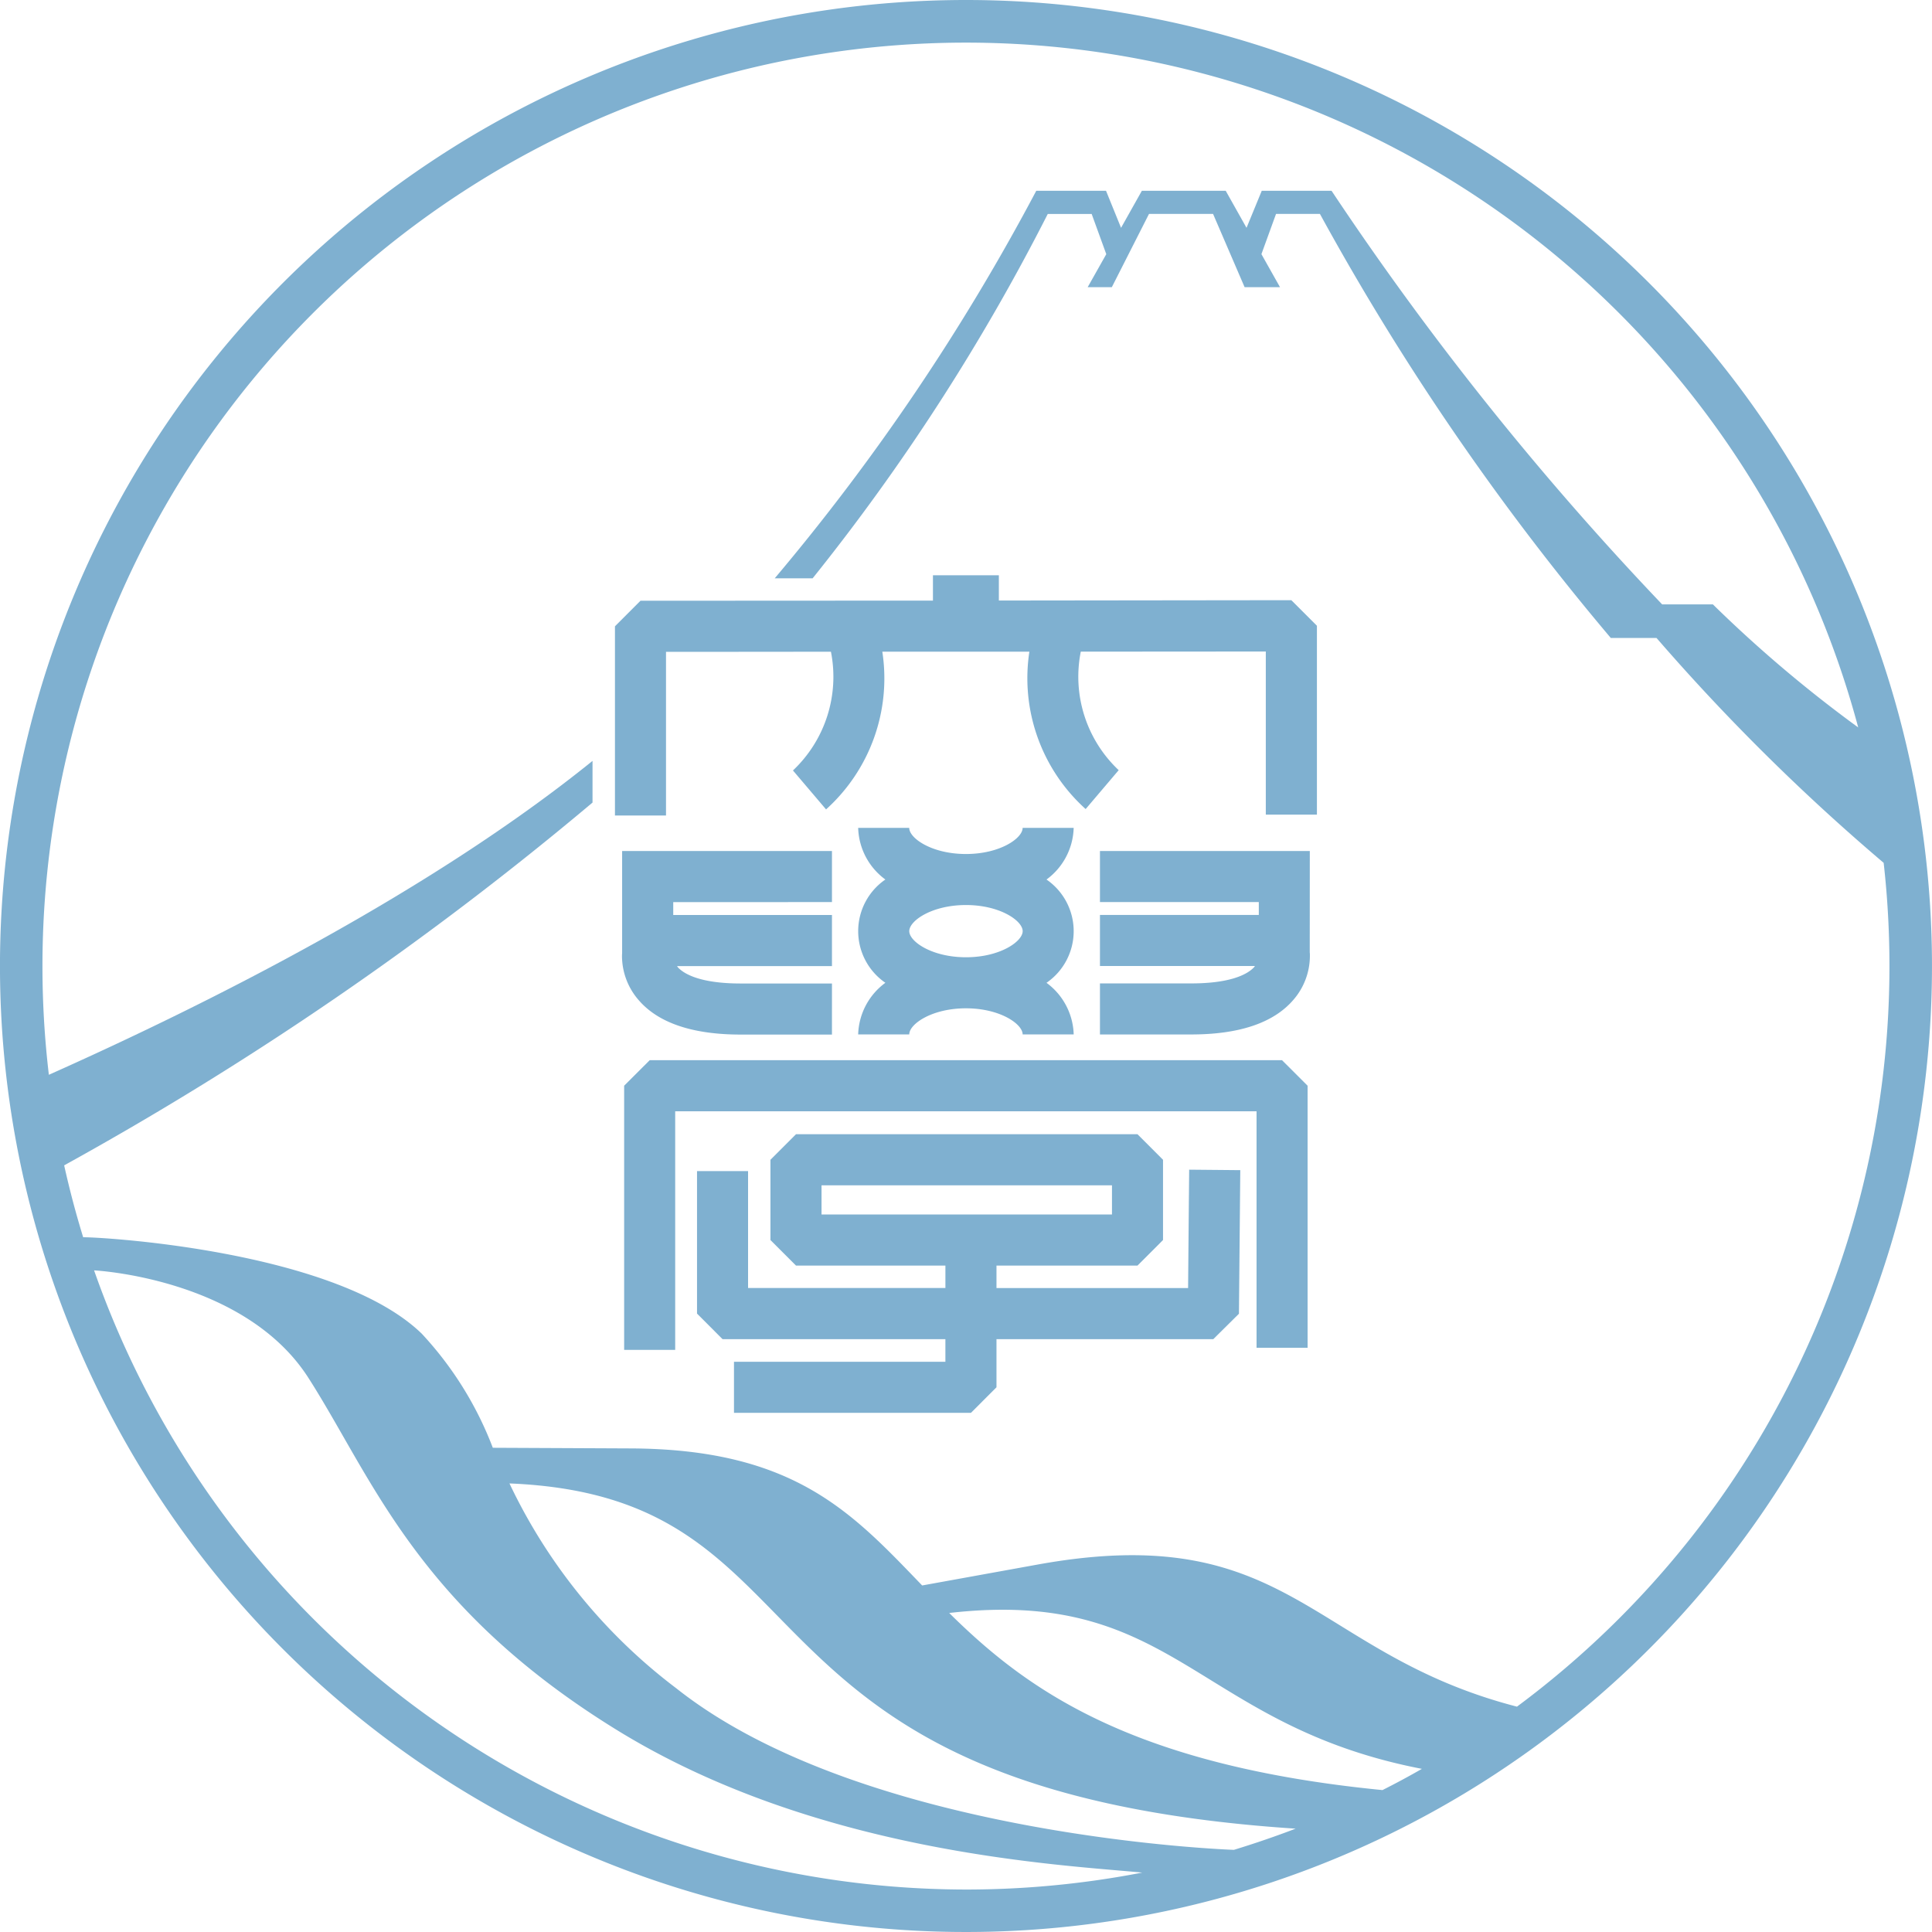 <svg xmlns="http://www.w3.org/2000/svg" width="90" height="90" viewBox="0 0 90 90">
  <g id="グループ_63" data-name="グループ 63" transform="translate(-435.871 -443.217)" opacity="0.5">
    <path id="パス_1082" data-name="パス 1082" d="M59.4,40.134V38.958H56.329v1.179l-13.624.007-1.189,1.191v8.813h2.378V42.524c.7,0,3.791,0,7.683-.006a6,6,0,0,1-1.769,5.532l1.542,1.814a8.215,8.215,0,0,0,2.621-7.347l6.85,0a8.2,8.2,0,0,0,2.622,7.331l1.539-1.812a5.979,5.979,0,0,1-1.766-5.521l8.619-.006v7.6h2.381v-8.8l-1.192-1.191Z" transform="translate(423.002 431.058)" fill="#0061a1"/>
    <path id="パス_1083" data-name="パス 1083" d="M51.75,59.086V56.708H41.975v4.727c0,.047-.006.1-.006.167a3.138,3.138,0,0,0,.773,2.047c.918,1.07,2.518,1.609,4.756,1.609h4.252V62.879H47.5c-1.929,0-2.658-.466-2.92-.746a.708.708,0,0,1-.047-.065H51.75V59.689H44.356v-.6Z" transform="translate(422.877 426.153)" fill="#0061a1"/>
    <path id="パス_1084" data-name="パス 1084" d="M43.3,70.173l-1.191,1.189V83.668h2.378V72.552H71.569V83.569h2.378V71.362l-1.191-1.189Z" transform="translate(422.837 422.432)" fill="#0061a1"/>
    <path id="パス_1085" data-name="パス 1085" d="M52.6,77.317H66.13v1.359H52.6Zm17.114.466s-.025,2.866-.038,4.321H60.75V81.057h6.568l1.19-1.191V76.128l-1.19-1.191H51.411L50.22,76.128v3.739l1.191,1.191h6.96V82.1H49.178V76.656H46.8v6.637l1.189,1.191H58.37v1.054H48.522v2.378H59.561l1.189-1.19V84.484h10.1L72.045,83.3l.062-6.689-2.381-.022-.011,1.19" transform="translate(421.541 421.116)" fill="#0061a1"/>
    <path id="パス_1086" data-name="パス 1086" d="M62.193,58.812c1.585,0,2.641.734,2.641,1.216s-1.054,1.217-2.641,1.217-2.642-.733-2.642-1.217,1.054-1.216,2.642-1.216m-5.021,6.028H59.55c0-.485,1.054-1.217,2.642-1.217s2.641.732,2.641,1.217h2.378a3.092,3.092,0,0,0-1.267-2.405,2.918,2.918,0,0,0,0-4.811,3.088,3.088,0,0,0,1.266-2.406H64.832c0,.485-1.054,1.217-2.641,1.217s-2.642-.733-2.642-1.217H57.171a3.087,3.087,0,0,0,1.267,2.405,2.918,2.918,0,0,0,0,4.811,3.092,3.092,0,0,0-1.267,2.405" transform="translate(418.677 426.565)" fill="#0061a1"/>
    <path id="パス_1087" data-name="パス 1087" d="M82.511,56.708H72.735v2.378h7.4v.6h-7.4v2.378h7.221c-.019.022-.028.043-.049.065-.263.277-.991.746-2.92.746H72.735v2.378h4.252c2.238,0,3.838-.54,4.756-1.609a3.133,3.133,0,0,0,.772-2.047c0-.067,0-.119-.007-.167Z" transform="translate(414.376 426.153)" fill="#0061a1"/>
    <path id="パス_1088" data-name="パス 1088" d="M72.6,81.43c-9.616-2.485-10.551-8.75-22.321-6.622l-5.389.976C41.63,72.4,38.956,69.442,31.341,69.4l-6.452-.03a16.3,16.3,0,0,0-3.311-5.316c-4.052-3.93-15.245-4.519-15.771-4.489Q5.3,57.92,4.921,56.214a153.228,153.228,0,0,0,24.613-16.9V37.373C22.019,43.443,11.822,48.6,4.208,51.995A43.024,43.024,0,0,1,88.495,35.814a60.871,60.871,0,0,1-6.771-5.733H79.361a141.551,141.551,0,0,1-15.4-19.266H60.709L60,12.54l-.969-1.725H55.124l-.969,1.725-.7-1.725H50.205A101.89,101.89,0,0,1,38.021,28.868h1.766A98.217,98.217,0,0,0,50.741,11.894h2.045l.681,1.873L52.6,15.305h1.125l1.732-3.413h2.984l1.47,3.413H61.56l-.866-1.539.68-1.873H63.42A119.436,119.436,0,0,0,76.97,31.647H79.1A97.424,97.424,0,0,0,89.68,42.121,42.971,42.971,0,0,1,72.6,81.428m-6.267,3.888c-11.823-1.16-16.657-4.765-20.184-8.25,10.555-1.209,11.471,5.219,22.02,7.261q-.9.518-1.836.989M59.414,88.1S42.2,87.528,33.433,80.572a25.791,25.791,0,0,1-7.768-9.541c15.482.632,9.432,14.3,36.623,16.082q-1.414.54-2.873.986M46.932,89.949A43.1,43.1,0,0,1,6.315,61.106s7,.348,9.984,5.008,5.04,10.648,14.353,16.394,20.611,6.282,24.49,6.651a43.061,43.061,0,0,1-8.211.79m0-88.022a45,45,0,1,0,45,45,45,45,0,0,0-45-45" transform="translate(433.939 441.29)" fill="#0061a1"/>
  </g>
</svg>
